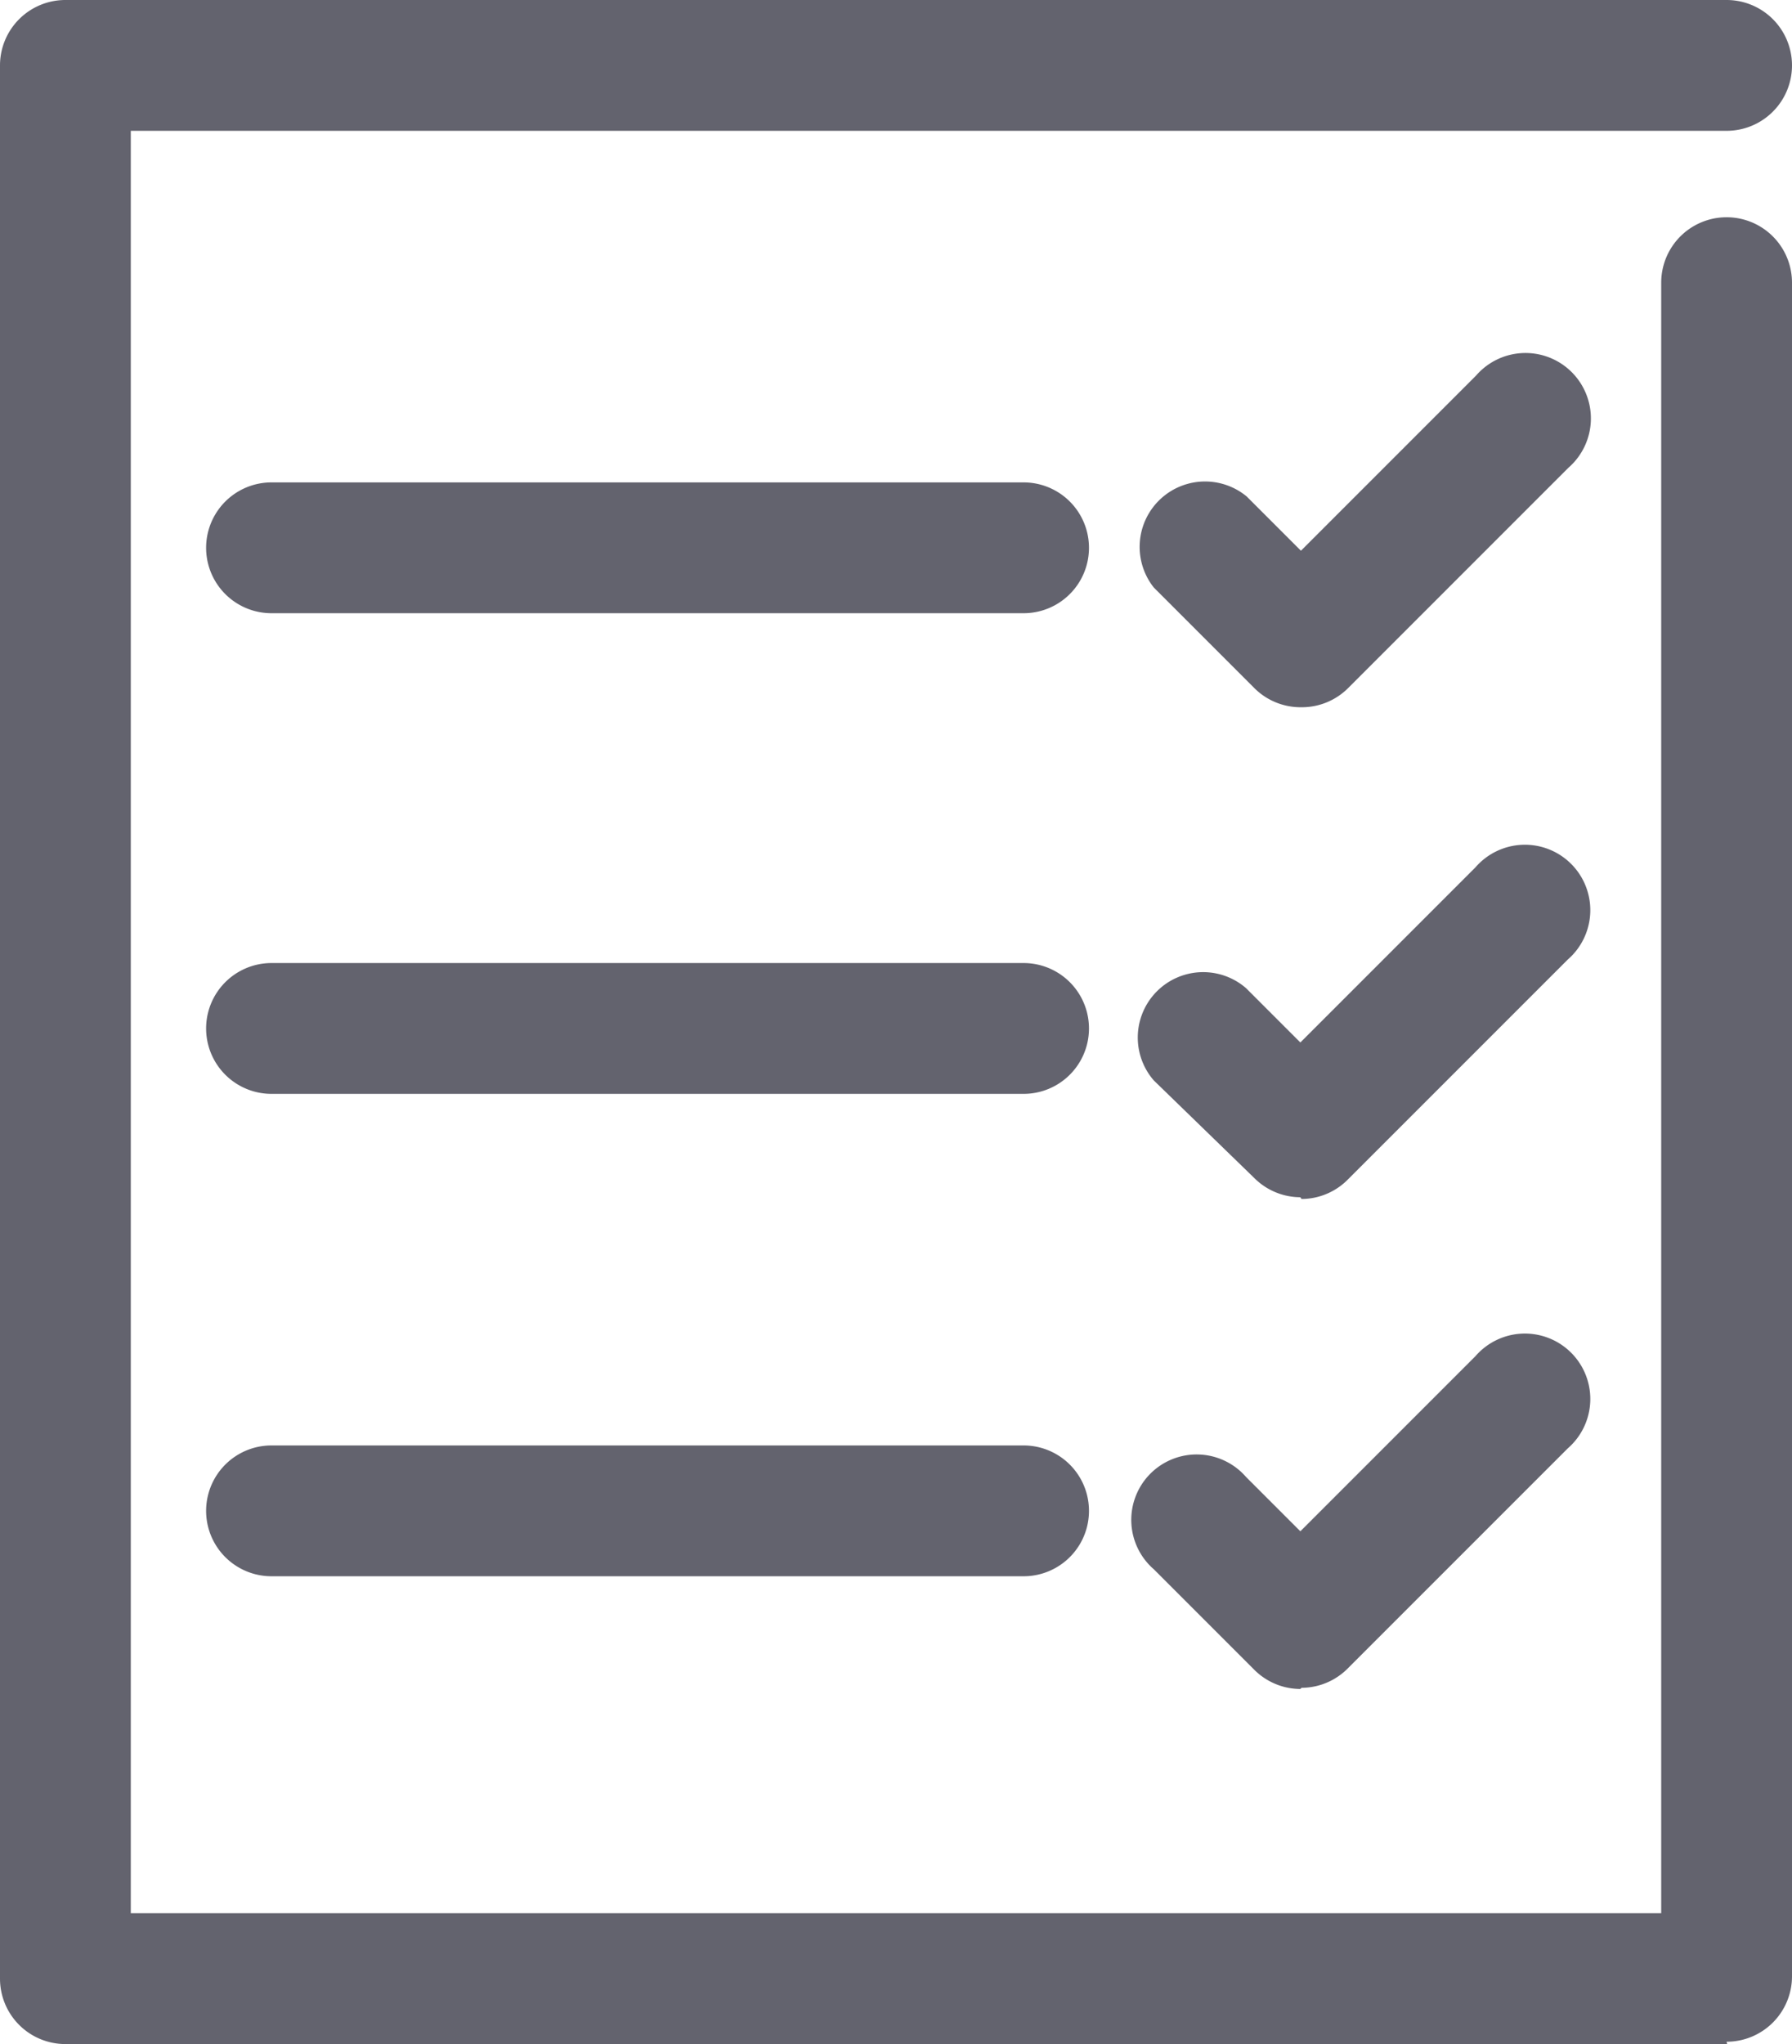 <svg id="Layer_1" data-name="Layer 1" xmlns="http://www.w3.org/2000/svg" viewBox="0 0 30.69 35"><defs><style>.cls-1{fill:#63636e;}</style></defs><title>icon2</title><path class="cls-1" d="M264.23,267.5H235.77a1.12,1.12,0,0,1-1.12-1.12V233.62a1.12,1.12,0,0,1,1.12-1.12h28.45a1.12,1.12,0,1,1,0,2.24H236.89v30.52h26.21V237.34a1.12,1.12,0,0,1,2.24,0v29a1.12,1.12,0,0,1-1.12,1.12" transform="translate(-234.65 -232.5)"/><path class="cls-1" d="M252.18,243H239.3a1.12,1.12,0,1,1,0-2.24h12.88a1.12,1.12,0,1,1,0,2.24" transform="translate(-234.65 -232.5)"/><path class="cls-1" d="M252.18,251.23H239.3a1.12,1.12,0,1,1,0-2.24h12.88a1.12,1.12,0,1,1,0,2.24" transform="translate(-234.65 -232.5)"/><path class="cls-1" d="M252.18,259.49H239.3a1.12,1.12,0,1,1,0-2.24h12.88a1.12,1.12,0,1,1,0,2.24" transform="translate(-234.65 -232.5)"/><path class="cls-1" d="M256.92,244.61a1.12,1.12,0,0,1-.79-.33l-1.72-1.72A1.12,1.12,0,0,1,256,241l.93.93,3-3a1.12,1.12,0,1,1,1.58,1.58l-3.77,3.77a1.12,1.12,0,0,1-.79.33" transform="translate(-234.65 -232.5)"/><path class="cls-1" d="M256.92,253a1.12,1.12,0,0,1-.79-.33L254.41,251a1.12,1.12,0,0,1,1.58-1.58l.93.93,3-3a1.12,1.12,0,1,1,1.58,1.58l-3.77,3.77a1.12,1.12,0,0,1-.79.33" transform="translate(-234.65 -232.5)"/><path class="cls-1" d="M256.92,261.42h0a1.12,1.12,0,0,1-.79-.33l-1.72-1.72a1.12,1.12,0,1,1,1.58-1.58l.93.93,3-3a1.12,1.12,0,1,1,1.58,1.58l-3.77,3.77a1.12,1.12,0,0,1-.79.33" transform="translate(-234.65 -232.5)"/></svg>